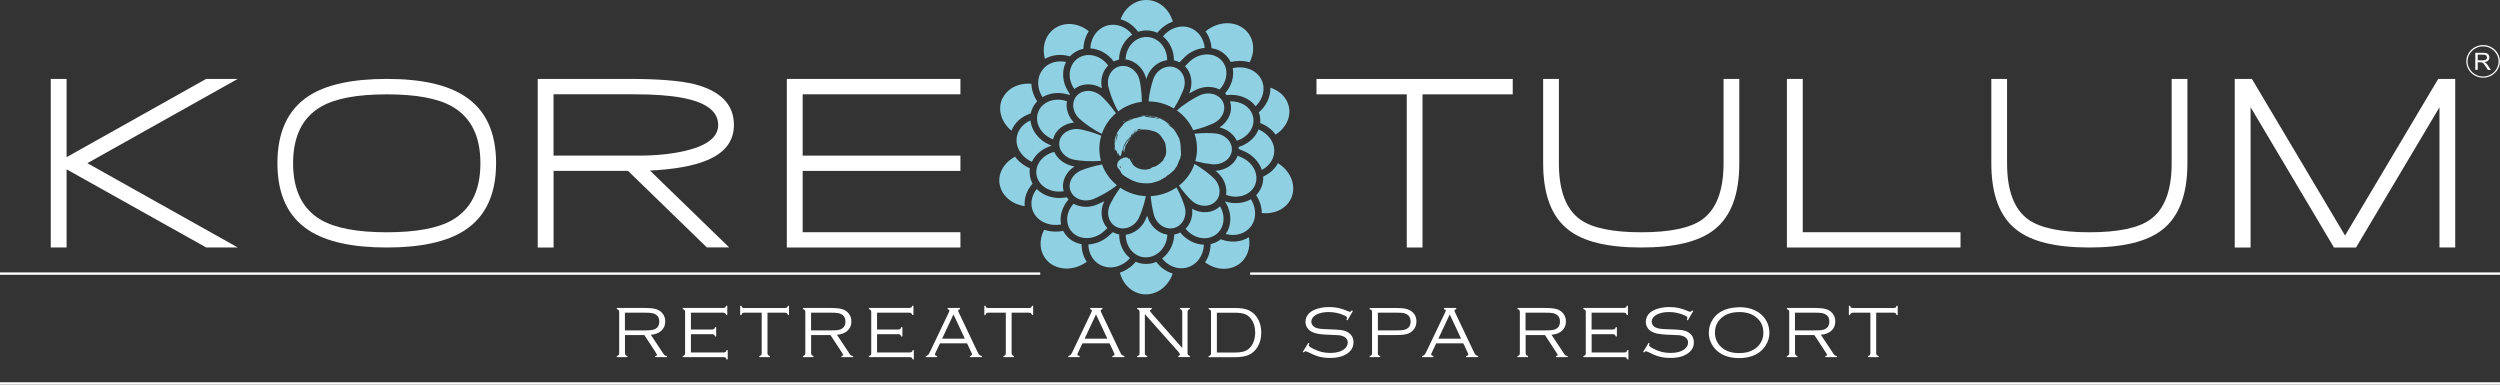 <svg width="195" height="30" viewBox="0 0 195 30" fill="none" xmlns="http://www.w3.org/2000/svg">
<rect x="0" y="0" width="195" height="30" fill="#333333" stroke="none"/>
<g clip-path="url(#clip0_234_1175)">
<path d="M5.194 13.208V19.3H3.958V6.155H5.194V12.259L16.078 6.155H18.542L6.814 12.728L18.542 19.3H16.078L5.194 13.208Z" fill="white"/>
<path d="M30.171 19.305C27.484 19.305 25.455 18.857 24.081 17.962C22.453 16.9 21.639 15.157 21.639 12.728C21.639 10.298 22.453 8.546 24.081 7.484C25.446 6.598 27.479 6.155 30.171 6.155C32.863 6.155 34.879 6.606 36.253 7.505C37.881 8.567 38.695 10.307 38.695 12.728C38.695 15.149 37.881 16.9 36.253 17.962C34.879 18.857 32.85 19.305 30.171 19.305ZM30.171 7.359C27.876 7.359 26.179 7.673 25.08 8.3C23.603 9.132 22.862 10.612 22.862 12.732C22.862 14.852 23.599 16.332 25.08 17.176C26.2 17.804 27.897 18.117 30.171 18.117C32.446 18.117 34.151 17.804 35.254 17.176C36.731 16.336 37.472 14.856 37.472 12.732C37.472 10.608 36.731 9.14 35.254 8.3C34.155 7.673 32.463 7.359 30.171 7.359Z" fill="white"/>
<path d="M48.98 13.33H43.179V19.305H41.943V6.155H49.084C51.367 6.155 53.059 6.293 54.166 6.565C56.221 7.1 57.246 8.158 57.246 9.746C57.246 11.005 56.539 11.929 55.131 12.506C54.093 12.941 52.616 13.208 50.699 13.305L56.871 19.296H55.131L48.976 13.321L48.98 13.33ZM53.206 7.627C52.263 7.447 51.005 7.355 49.433 7.355H43.175V12.138H49.803C51.177 12.138 52.405 12.013 53.481 11.758C55.17 11.356 56.018 10.687 56.018 9.746C56.018 8.684 55.079 7.978 53.206 7.627Z" fill="white"/>
<path d="M61.372 6.155H74.913V7.355H62.608V12.138H74.913V13.33H62.608V18.113H74.913V19.305H61.372V6.155Z" fill="white"/>
<path d="M110.955 19.305H109.728V7.359H102.686V6.159H117.993V7.359H110.955V19.305Z" fill="white"/>
<path d="M128.016 19.305C125.393 19.305 123.498 18.845 122.335 17.925C121.025 16.913 120.366 15.182 120.366 12.732V6.159H121.594V12.732C121.594 14.873 122.15 16.336 123.265 17.126C124.191 17.787 125.776 18.117 128.016 18.117C130.256 18.117 131.841 17.787 132.767 17.126C133.878 16.324 134.438 14.86 134.438 12.732V6.159H135.665V12.732C135.665 15.178 135.011 16.909 133.697 17.925C132.53 18.845 130.635 19.305 128.016 19.305Z" fill="white"/>
<path d="M139.378 6.155H140.614V18.113H152.92V19.305H139.378V6.155Z" fill="white"/>
<path d="M162.972 19.305C160.345 19.305 158.454 18.845 157.291 17.925C155.978 16.913 155.323 15.182 155.323 12.732V6.159H156.551V12.732C156.551 14.873 157.106 16.336 158.217 17.126C159.148 17.787 160.728 18.117 162.968 18.117C165.208 18.117 166.793 17.787 167.719 17.126C168.834 16.324 169.39 14.86 169.39 12.732V6.159H170.618V12.732C170.618 15.178 169.963 16.909 168.649 17.925C167.482 18.845 165.587 19.305 162.972 19.305Z" fill="white"/>
<path d="M190.284 8.358L183.771 19.305H182.049L175.545 8.358V19.305H174.309V6.155H175.648L182.914 18.372L190.18 6.155H191.507V19.3H190.279V8.354L190.284 8.358Z" fill="white"/>
<path d="M195 21.249H97.509V21.433H195V21.249Z" fill="white"/>
<path d="M81.137 21.249H0V21.433H81.137V21.249Z" fill="white"/>
<path d="M195 29.816H0V30H195V29.816Z" fill="white"/>
<path fill-rule="evenodd" clip-rule="evenodd" d="M89.437 0C90.402 0.009 91.207 0.719 91.479 1.689C91.009 1.852 90.587 2.162 90.273 2.559C90.023 2.446 89.747 2.379 89.442 2.375C89.205 2.375 88.981 2.409 88.774 2.48C88.434 2.011 87.956 1.656 87.404 1.505C87.731 0.615 88.52 -0.012 89.437 0ZM97.186 2.383C97.832 3.023 97.913 4.014 97.47 4.859C97 4.721 96.484 4.717 95.993 4.834C95.902 4.65 95.777 4.47 95.618 4.311C95.299 3.993 94.907 3.818 94.498 3.755C94.468 3.282 94.308 2.827 94.033 2.45C95.006 1.631 96.385 1.589 97.186 2.383ZM100.524 8.287C100.726 9.136 100.291 9.997 99.499 10.499C99.201 10.089 98.775 9.78 98.293 9.596C98.314 9.387 98.301 9.178 98.254 8.977C98.237 8.902 98.215 8.831 98.189 8.764C98.749 8.279 99.111 7.589 99.085 6.845V6.836C99.8 7.066 100.36 7.589 100.524 8.291M100.679 15.533C100.278 16.319 99.374 16.721 98.422 16.62C98.418 16.131 98.254 15.642 97.978 15.224C98.116 15.086 98.232 14.923 98.327 14.739C98.486 14.421 98.551 14.095 98.529 13.773C99.02 13.551 99.434 13.196 99.679 12.728C100.717 13.367 101.165 14.567 100.679 15.529M96.574 20.643C95.807 21.149 94.778 21.044 93.998 20.459C94.274 20.049 94.421 19.547 94.429 19.041C94.662 18.987 94.881 18.895 95.084 18.765C95.131 18.732 95.178 18.698 95.222 18.665C95.941 18.937 96.759 18.916 97.414 18.502C97.569 19.342 97.276 20.187 96.578 20.647M89.2 22.955C88.296 22.867 87.581 22.173 87.353 21.262C87.831 21.107 88.261 20.806 88.589 20.417C88.787 20.505 88.998 20.559 89.213 20.58C89.566 20.613 89.898 20.555 90.191 20.43C90.51 20.852 90.953 21.182 91.47 21.337C91.13 22.353 90.208 23.047 89.196 22.951M81.654 20.3C81.073 19.66 81.021 18.719 81.443 17.921C81.908 18.08 82.43 18.109 82.925 18.009C83.002 18.155 83.097 18.293 83.213 18.422C83.532 18.774 83.937 18.974 84.363 19.046C84.363 19.535 84.497 20.02 84.768 20.417C83.756 21.161 82.399 21.119 81.65 20.3M77.963 14.342C77.838 13.48 78.342 12.657 79.173 12.218C79.458 12.611 79.862 12.924 80.332 13.125C80.302 13.305 80.302 13.497 80.332 13.694C80.366 13.924 80.44 14.137 80.543 14.325C80.108 14.81 79.862 15.437 79.927 16.077C78.919 15.935 78.105 15.253 77.967 14.338M78.196 7.677C78.579 6.874 79.488 6.448 80.448 6.535C80.465 7.012 80.625 7.489 80.9 7.903C80.758 8.049 80.638 8.22 80.543 8.417C80.474 8.559 80.427 8.701 80.397 8.848C79.72 9.065 79.152 9.529 78.893 10.194C78.101 9.542 77.786 8.526 78.187 7.673M84.928 2.429C84.665 2.831 84.518 3.316 84.505 3.809C84.29 3.851 84.083 3.93 83.881 4.052C83.717 4.148 83.571 4.265 83.45 4.395C82.8 4.206 82.094 4.248 81.508 4.591C81.236 3.629 81.559 2.626 82.378 2.145C83.162 1.681 84.174 1.827 84.923 2.434" fill="#8FD1E3"/>
<path fill-rule="evenodd" clip-rule="evenodd" d="M92.81 2.166C93.477 2.4 93.904 3.023 93.968 3.738C93.4 3.784 92.835 4.035 92.413 4.441C92.284 4.566 92.146 4.704 92.004 4.859C91.935 4.825 91.862 4.792 91.784 4.767C91.711 4.742 91.638 4.721 91.565 4.708C91.573 3.985 91.255 3.278 90.712 2.835C91.237 2.195 92.064 1.903 92.81 2.166ZM98.4 6.234C98.732 6.916 98.521 7.727 97.939 8.291C97.448 7.622 96.544 7.305 95.678 7.418C95.639 7.367 95.596 7.326 95.553 7.28C96.044 6.736 96.281 5.996 96.156 5.314C97.087 5.101 98.03 5.457 98.4 6.23M99.382 11.937C99.318 12.506 98.947 12.979 98.426 13.255C98.224 12.657 97.75 12.134 97.143 11.845C96.983 11.77 96.807 11.691 96.621 11.615C96.621 11.565 96.621 11.515 96.613 11.465C97.311 11.252 97.913 10.758 98.168 10.094C98.96 10.428 99.473 11.16 99.382 11.937ZM97.392 17.858C96.927 18.301 96.251 18.427 95.605 18.251C96.126 17.511 96.061 16.478 95.54 15.705C96.216 15.935 96.979 15.884 97.569 15.542C98.056 16.315 98.008 17.273 97.397 17.858M92.573 20.873C91.858 21.057 91.117 20.756 90.643 20.162C91.164 19.769 91.513 19.146 91.578 18.477C91.586 18.414 91.591 18.355 91.595 18.289C91.647 18.28 91.694 18.272 91.746 18.255C91.858 18.226 91.965 18.184 92.06 18.134C92.504 18.69 93.184 19.066 93.904 19.083C93.874 19.928 93.361 20.663 92.573 20.868M85.91 20.709C85.272 20.421 84.902 19.777 84.893 19.066C85.445 19.033 85.996 18.815 86.422 18.448C86.543 18.343 86.668 18.23 86.797 18.109C86.84 18.134 86.883 18.155 86.93 18.172C87.051 18.226 87.172 18.259 87.296 18.284C87.288 18.987 87.581 19.689 88.141 20.133C87.564 20.789 86.663 21.044 85.914 20.709M80.573 16.482C80.328 15.901 80.461 15.253 80.866 14.743C81.387 15.278 82.21 15.529 82.998 15.42C83.067 15.412 83.136 15.399 83.209 15.387C83.252 15.445 83.295 15.504 83.347 15.558C82.865 16.102 82.632 16.829 82.765 17.507C81.826 17.674 80.905 17.268 80.573 16.478M79.32 10.629C79.432 10.073 79.837 9.634 80.375 9.395C80.453 10.19 81.03 10.917 81.809 11.268C81.882 11.302 81.956 11.335 82.033 11.365C81.353 11.557 80.767 12.017 80.487 12.623C79.656 12.243 79.156 11.44 79.32 10.629ZM81.448 5.289C81.882 4.85 82.52 4.704 83.149 4.834C82.796 5.528 82.865 6.41 83.299 7.104C83.347 7.179 83.394 7.254 83.45 7.334C83.437 7.359 83.42 7.38 83.407 7.405C82.71 7.162 81.921 7.213 81.314 7.576C80.832 6.824 80.862 5.883 81.452 5.293M88.317 2.697C87.684 3.115 87.292 3.868 87.284 4.65L87.258 4.658C87.12 4.687 86.986 4.737 86.87 4.796C86.439 4.206 85.755 3.813 85.048 3.776C85.083 2.893 85.647 2.137 86.474 1.965C87.172 1.819 87.874 2.128 88.317 2.705" fill="#8FD1E3"/>
<path fill-rule="evenodd" clip-rule="evenodd" d="M89.437 2.885C90.329 2.894 91.044 3.701 91.039 4.692C90.333 4.779 89.717 5.306 89.472 5.988C89.45 6.046 89.433 6.105 89.411 6.168C89.411 6.155 89.407 6.147 89.403 6.134C89.222 5.369 88.58 4.729 87.796 4.637C87.822 3.659 88.55 2.873 89.437 2.885ZM95.239 4.671C95.846 5.269 95.786 6.285 95.127 6.979C94.588 6.711 93.908 6.715 93.335 6.983C93.154 7.067 92.956 7.171 92.754 7.292C92.775 7.234 92.797 7.175 92.818 7.121C93.059 6.444 92.922 5.662 92.431 5.168C92.564 5.022 92.685 4.901 92.784 4.809C93.516 4.115 94.614 4.052 95.239 4.671ZM97.737 9.09C97.926 9.885 97.367 10.696 96.471 10.976C96.229 10.462 95.713 10.077 95.127 9.939C95.807 9.496 96.204 8.676 95.941 7.907C96.798 7.869 97.56 8.346 97.737 9.09ZM97.853 14.513C97.483 15.249 96.514 15.538 95.635 15.199C95.73 14.609 95.501 13.97 95.041 13.527C94.972 13.46 94.898 13.393 94.821 13.322C95.579 13.28 96.294 12.841 96.535 12.143C96.682 12.201 96.807 12.26 96.91 12.31C97.827 12.749 98.249 13.736 97.853 14.513ZM94.778 18.339C94.072 18.807 93.064 18.577 92.478 17.841C92.874 17.444 93.055 16.859 92.986 16.29C93.675 16.671 94.563 16.662 95.161 16.09C95.639 16.892 95.484 17.875 94.778 18.339ZM89.252 20.07C88.416 19.991 87.8 19.221 87.809 18.31C88.464 18.226 89.049 17.775 89.334 17.16C89.385 17.051 89.433 16.934 89.48 16.813C89.489 16.842 89.497 16.872 89.506 16.901C89.713 17.616 90.324 18.197 91.057 18.306C91.052 18.352 91.048 18.393 91.044 18.431C90.945 19.418 90.144 20.149 89.252 20.066M83.605 18.08C83.063 17.486 83.136 16.545 83.739 15.889C84.26 16.182 84.941 16.211 85.526 15.973C85.716 15.897 85.922 15.801 86.134 15.692C86.125 15.713 86.116 15.73 86.108 15.751C85.789 16.432 85.879 17.26 86.375 17.796C86.258 17.908 86.159 18 86.069 18.076C85.302 18.732 84.2 18.736 83.605 18.084M80.844 13.623C80.728 12.824 81.335 12.067 82.231 11.85C82.486 12.418 83.063 12.845 83.722 12.962C83.752 12.97 83.782 12.975 83.816 12.979C83.157 13.397 82.761 14.162 82.968 14.915L82.908 14.923C81.895 15.065 80.969 14.48 80.844 13.623ZM81.017 8.639C81.37 7.894 82.335 7.581 83.222 7.899C83.114 8.48 83.33 9.111 83.773 9.559C83.011 9.634 82.317 10.106 82.141 10.871C82.098 10.855 82.059 10.838 82.025 10.821C81.094 10.407 80.646 9.429 81.021 8.639M86.439 5.106C85.987 5.553 85.806 6.239 85.948 6.883C85.285 6.485 84.415 6.452 83.799 6.945C83.778 6.912 83.756 6.883 83.739 6.853C83.205 6.005 83.394 4.951 84.157 4.499C84.889 4.064 85.884 4.34 86.435 5.11" fill="#8FD1E3"/>
<path fill-rule="evenodd" clip-rule="evenodd" d="M91.612 5.252C92.263 5.473 92.577 6.234 92.319 6.954C92.198 7.284 91.918 7.907 91.561 8.459C91.009 8.128 90.363 7.932 89.665 7.911C89.639 7.911 89.614 7.911 89.588 7.911C89.644 7.229 89.838 6.51 89.963 6.159C90.221 5.44 90.957 5.034 91.608 5.252M95.381 7.932C95.079 7.33 94.265 7.112 93.559 7.447C93.163 7.631 92.366 8.095 91.802 8.618C92.357 9.011 92.797 9.542 93.068 10.156C93.705 10.01 94.33 9.767 94.644 9.621C95.351 9.287 95.682 8.534 95.381 7.932ZM96.083 11.745C96.014 12.41 95.325 12.887 94.541 12.811C94.257 12.782 93.753 12.703 93.236 12.565C93.314 12.289 93.357 12.004 93.365 11.707C93.378 11.26 93.309 10.829 93.171 10.432C93.8 10.357 94.446 10.374 94.791 10.407C95.575 10.482 96.152 11.085 96.083 11.749M94.799 15.726C95.282 15.253 95.226 14.434 94.666 13.894C94.39 13.627 93.792 13.137 93.171 12.79C92.939 13.464 92.512 14.045 91.961 14.48C92.293 14.96 92.685 15.391 92.909 15.609C93.464 16.148 94.313 16.198 94.795 15.726M91.591 17.779C90.927 17.958 90.221 17.507 90.01 16.771C89.924 16.466 89.803 15.889 89.756 15.299C90.501 15.261 91.194 15.015 91.767 14.618C92.082 15.174 92.31 15.793 92.405 16.123C92.616 16.859 92.25 17.599 91.586 17.779M87.129 17.724C86.5 17.453 86.254 16.662 86.577 15.968C86.715 15.671 87.012 15.132 87.383 14.643C87.951 15.027 88.632 15.266 89.373 15.299C89.252 15.956 89.002 16.625 88.851 16.959C88.528 17.653 87.762 17.996 87.133 17.724M83.523 14.935C83.79 15.55 84.592 15.809 85.315 15.512C85.716 15.349 86.53 14.935 87.116 14.446C86.594 14.024 86.189 13.464 85.961 12.828C85.315 12.941 84.669 13.15 84.346 13.284C83.623 13.581 83.252 14.317 83.519 14.931M82.636 11.026C82.761 10.37 83.489 9.951 84.26 10.089C84.609 10.152 85.285 10.323 85.897 10.583C85.811 10.88 85.759 11.189 85.75 11.511C85.742 11.866 85.785 12.213 85.871 12.54C85.113 12.623 84.225 12.54 83.808 12.464C83.037 12.326 82.511 11.682 82.636 11.026ZM84.019 7.434C83.545 7.919 83.627 8.739 84.2 9.262C84.514 9.554 85.242 10.11 85.944 10.436C86.159 9.809 86.543 9.257 87.042 8.831C86.668 8.275 86.177 7.748 85.91 7.505C85.337 6.983 84.493 6.949 84.019 7.434ZM88.882 6.247C88.963 6.59 89.067 7.28 89.062 7.94C88.377 8.028 87.744 8.291 87.223 8.689C86.831 8.041 86.551 7.192 86.457 6.782C86.284 6.038 86.685 5.314 87.357 5.168C88.029 5.022 88.713 5.507 88.886 6.247" fill="#8FD1E3"/>
<path fill-rule="evenodd" clip-rule="evenodd" d="M87.038 11.536C86.991 11.515 87.055 11.636 87.06 11.686H87.051C87.042 11.678 87.042 11.649 87.034 11.661C87.016 11.682 87.029 11.707 87.021 11.728H87.012C87.004 11.716 87.012 11.682 86.999 11.682C86.96 11.682 86.982 11.816 86.973 11.791C86.909 11.569 86.974 11.444 86.956 11.319C86.948 11.26 86.935 11.21 86.943 11.151C86.956 11.088 86.991 11.013 86.943 10.95C86.909 10.9 86.926 11.055 86.913 11.105H86.904C86.904 11.059 86.922 10.959 86.939 10.917C86.96 10.854 87.008 10.804 86.999 10.771C86.995 10.754 86.974 10.808 86.969 10.812H86.96C86.96 10.796 86.969 10.783 86.978 10.767C87.068 10.532 87.146 10.281 87.309 10.081C87.421 9.943 87.533 9.805 87.645 9.671C87.74 9.558 87.861 9.475 88.003 9.42C88.037 9.403 88.08 9.399 88.115 9.383C88.205 9.345 88.296 9.303 88.391 9.265C88.447 9.245 88.498 9.199 88.567 9.22C88.571 9.22 88.584 9.215 88.593 9.211C88.86 9.123 88.976 9.123 89.239 9.094C89.252 9.094 89.093 9.094 89.041 9.094C89.037 9.094 89.037 9.082 89.041 9.082C89.127 9.073 89.213 9.065 89.299 9.082V9.09C89.291 9.094 89.26 9.098 89.273 9.102C89.368 9.119 89.463 9.123 89.553 9.136C89.67 9.153 89.786 9.169 89.902 9.186C89.993 9.199 90.079 9.215 90.169 9.228C90.243 9.236 90.32 9.228 90.385 9.278C90.389 9.278 90.398 9.286 90.402 9.282C90.415 9.232 90.368 9.24 90.342 9.215C90.311 9.186 90.26 9.215 90.221 9.215C90.169 9.203 90.109 9.194 90.066 9.165C90.019 9.132 89.967 9.115 89.911 9.111C89.773 9.098 89.631 9.086 89.493 9.077C89.368 9.073 89.243 9.077 89.118 9.077C89.093 9.077 89.067 9.077 89.045 9.065V9.052C89.088 9.04 89.123 9.002 89.174 9.027C89.222 9.048 89.278 9.015 89.329 9.036C89.338 9.036 89.368 9.01 89.377 9.015C89.459 9.023 89.545 9.015 89.622 9.04C89.695 9.061 89.769 9.048 89.838 9.082C89.838 9.082 89.846 9.082 89.851 9.082C89.911 9.086 89.971 9.09 90.031 9.102C90.144 9.123 90.423 9.199 90.518 9.249C90.652 9.32 90.785 9.395 90.915 9.475C91.013 9.537 91.104 9.604 91.199 9.675C91.268 9.734 91.276 9.763 91.181 9.705C91.078 9.638 90.932 9.504 90.919 9.5C90.91 9.5 90.932 9.516 90.94 9.525C90.975 9.554 91.013 9.583 91.044 9.617C91.126 9.696 91.203 9.78 91.285 9.859C91.306 9.88 91.341 9.893 91.362 9.914C91.388 9.934 91.406 9.96 91.431 9.98C91.462 10.006 91.496 10.022 91.526 10.052C91.552 10.077 91.573 10.11 91.595 10.144C91.694 10.286 91.789 10.428 91.862 10.583C91.892 10.645 91.935 10.7 91.957 10.762C91.996 10.871 92.03 10.98 92.052 11.093C92.073 11.181 92.077 11.273 92.086 11.364C92.09 11.423 92.09 11.482 92.095 11.544C92.095 11.586 92.103 11.632 92.103 11.674C92.103 11.711 92.103 11.749 92.108 11.787C92.121 11.929 92.142 12.071 92.082 12.209C92.064 12.247 92.09 12.368 91.991 12.485C91.978 12.498 91.909 12.694 91.892 12.736C91.841 12.853 91.802 12.978 91.711 13.079C91.634 13.162 91.582 13.325 91.431 13.392C91.427 13.392 91.302 13.534 91.194 13.601C91.164 13.622 90.962 13.743 90.957 13.773C90.945 13.835 90.876 13.827 90.833 13.856C90.691 13.94 90.553 14.036 90.398 14.099C90.294 14.137 90.195 14.178 90.088 14.204C89.988 14.229 89.889 14.258 89.79 14.279C89.726 14.291 89.506 14.304 89.428 14.3C89.338 14.3 89.028 14.287 88.95 14.266C88.851 14.241 88.744 14.241 88.645 14.191C88.589 14.162 88.524 14.153 88.464 14.132C88.412 14.116 88.365 14.095 88.313 14.074C88.188 14.011 88.076 13.953 87.956 13.882C87.865 13.827 87.701 13.731 87.624 13.664C87.598 13.639 87.572 13.614 87.533 13.597C87.525 13.597 87.52 13.585 87.516 13.581C87.469 13.497 87.426 13.409 87.378 13.325C87.305 13.196 87.266 13.192 87.228 13.137C87.197 13.091 87.167 13.041 87.15 12.991C87.116 12.87 87.146 12.757 87.197 12.648C87.236 12.569 87.288 12.498 87.365 12.452C87.395 12.435 87.426 12.41 87.46 12.38C87.469 12.372 87.512 12.364 87.52 12.372C87.551 12.385 87.559 12.372 87.559 12.347C87.559 12.322 87.611 12.305 87.654 12.276C87.654 12.276 87.654 12.276 87.658 12.284C87.693 12.318 87.706 12.318 87.736 12.284C87.757 12.263 87.813 12.276 87.844 12.268C87.852 12.268 87.844 12.259 87.844 12.263C87.874 12.289 87.9 12.326 87.951 12.297C87.951 12.297 87.973 12.305 87.973 12.314C87.981 12.355 88.02 12.368 88.055 12.385C88.076 12.397 88.076 12.389 88.111 12.376C88.136 12.368 88.123 12.418 88.132 12.435C88.141 12.46 88.158 12.485 88.171 12.51C88.175 12.527 88.175 12.548 88.188 12.56C88.227 12.615 88.278 12.665 88.3 12.727C88.339 12.828 88.412 12.891 88.485 12.957C88.528 12.999 88.589 13.02 88.636 13.058C88.83 13.196 89.278 13.284 89.515 13.204C89.579 13.183 89.631 13.213 89.726 13.15C89.79 13.112 89.851 13.07 89.915 13.033C89.997 12.983 89.98 13.104 90.355 12.836C90.432 12.782 90.514 12.736 90.566 12.652C90.574 12.64 90.587 12.623 90.604 12.615C90.725 12.56 90.772 12.406 90.824 12.301C90.841 12.268 90.893 12.209 90.901 12.188C91.001 11.891 90.957 11.682 90.923 11.369C90.915 11.289 90.906 11.206 90.876 11.134C90.833 11.034 90.772 10.942 90.712 10.846C90.669 10.779 90.617 10.721 90.574 10.654C90.497 10.528 90.385 10.432 90.264 10.348H90.26C90.187 10.315 90.113 10.273 90.036 10.248C89.915 10.206 89.79 10.173 89.665 10.144C89.51 10.11 89.351 10.11 89.196 10.102C89.024 10.093 88.864 10.135 88.709 10.202C88.602 10.248 88.502 10.311 88.403 10.378C88.317 10.432 88.231 10.503 88.205 10.612C88.201 10.637 88.274 10.557 88.266 10.578C88.175 10.729 88.063 10.867 87.968 11.013L87.977 11.022C88.042 10.963 88.089 10.888 88.158 10.833C88.166 10.825 88.158 10.85 88.149 10.858C88.102 10.921 88.059 10.984 87.994 11.034C87.986 11.043 87.968 11.063 87.973 11.068C87.999 11.101 87.869 11.231 87.852 11.26C87.844 11.277 87.835 11.293 87.826 11.306C87.8 11.348 87.779 11.385 87.779 11.435C87.779 11.469 87.714 11.686 87.701 11.732C87.693 11.774 87.714 11.879 87.68 11.858C87.611 11.816 87.637 11.72 87.65 11.649C87.663 11.561 87.654 11.465 87.71 11.385C87.731 11.352 87.744 11.314 87.762 11.281C87.805 11.201 87.856 11.122 87.904 11.043C87.938 10.984 88.003 10.942 88.033 10.875C88.055 10.821 88.115 10.796 88.124 10.729C88.128 10.679 88.201 10.608 88.205 10.595C88.205 10.587 88.205 10.583 88.197 10.587C88.175 10.595 88.136 10.666 88.119 10.687C88.08 10.742 88.042 10.796 88.003 10.85C88.003 10.85 88.003 10.854 88.003 10.858C87.994 10.871 87.981 10.884 87.968 10.888C87.938 10.892 87.921 10.913 87.908 10.934C87.736 11.201 87.624 11.339 87.598 11.674C87.598 11.691 87.585 11.661 87.585 11.665C87.576 11.703 87.576 11.745 87.568 11.783H87.564C87.559 11.749 87.564 11.72 87.555 11.686C87.555 11.682 87.542 11.682 87.542 11.686C87.538 11.732 87.495 11.77 87.507 11.82C87.516 11.85 87.507 11.896 87.486 11.921H87.477C87.477 11.983 87.495 12.042 87.477 12.109C87.469 12.142 87.469 12.046 87.456 12.021C87.456 12.017 87.443 12.021 87.439 12.021C87.43 12.071 87.439 12.125 87.421 12.176C87.421 12.184 87.404 12.159 87.4 12.167C87.387 12.18 87.413 12.23 87.4 12.217C87.365 12.18 87.4 12.092 87.34 12.088C87.314 12.088 87.353 12.171 87.322 12.167C87.284 12.167 87.271 12.117 87.271 12.079C87.271 12.038 87.258 11.996 87.249 11.954C87.249 11.933 87.228 11.912 87.223 11.929C87.223 11.946 87.249 11.979 87.223 11.983C87.176 11.992 87.193 11.883 87.154 11.9C87.124 11.912 87.193 11.966 87.172 11.983C87.124 12.017 87.172 12.063 87.129 12.079C87.116 12.079 87.129 12.054 87.129 12.046C87.129 11.983 87.133 11.925 87.129 11.862C87.129 11.845 87.111 11.833 87.111 11.816C87.111 11.787 87.103 11.749 87.073 11.758C87.051 11.766 87.073 11.837 87.064 11.82C87.025 11.749 87.103 11.624 87.016 11.59M88.447 10.311C88.447 10.311 88.451 10.328 88.455 10.323C88.511 10.277 88.636 10.169 88.567 10.181C88.477 10.198 88.515 10.252 88.442 10.311M87.719 9.429C87.671 9.445 87.585 9.491 87.62 9.525C87.65 9.558 87.693 9.47 87.727 9.437C87.727 9.437 87.723 9.424 87.719 9.429ZM88.399 12.514C88.369 12.481 88.335 12.452 88.304 12.422C88.291 12.41 88.296 12.385 88.283 12.38C88.261 12.372 88.257 12.397 88.278 12.418C88.296 12.435 88.369 12.51 88.395 12.518C88.395 12.518 88.403 12.518 88.399 12.514ZM88.752 10.152C88.752 10.152 88.744 10.165 88.739 10.169C88.653 10.231 88.567 10.298 88.481 10.353C88.386 10.415 88.326 10.499 88.283 10.599C88.283 10.599 88.287 10.608 88.291 10.604C88.356 10.541 88.421 10.436 88.468 10.394C88.498 10.365 88.653 10.248 88.692 10.231C88.769 10.198 88.856 10.169 88.933 10.139C88.976 10.123 89.019 10.118 89.058 10.102C89.062 10.102 89.058 10.085 89.054 10.085C89.002 10.093 88.95 10.114 88.899 10.123C88.894 10.123 88.89 10.114 88.894 10.11C88.929 10.085 89.045 10.043 89.002 10.043C88.869 10.043 88.722 10.089 88.627 10.19C88.597 10.219 88.705 10.135 88.752 10.156M87.016 11.101C87.025 11.059 87.034 11.017 87.047 10.976C87.073 10.892 87.107 10.812 87.133 10.733C87.146 10.695 87.146 10.658 87.154 10.616C87.167 10.562 87.21 10.478 87.228 10.415C87.228 10.415 87.223 10.411 87.219 10.415L87.12 10.57C87.09 10.624 87.068 10.746 87.055 10.808C87.042 10.867 87.004 11.055 87.008 11.105C87.008 11.105 87.012 11.105 87.016 11.105M89.653 9.052C89.622 9.052 89.398 9.031 89.377 9.036C89.342 9.04 89.329 9.073 89.377 9.077C89.454 9.077 89.536 9.077 89.614 9.077C89.67 9.077 89.653 9.056 89.653 9.048M88.067 9.37C88.154 9.328 88.24 9.291 88.322 9.245C88.322 9.245 88.322 9.232 88.322 9.236C88.24 9.265 88.158 9.303 88.076 9.337C88.067 9.337 88.063 9.349 88.059 9.357C88.059 9.362 88.067 9.366 88.067 9.366M89.114 9.094C89.024 9.094 88.933 9.107 88.847 9.132V9.14C88.938 9.128 89.024 9.107 89.11 9.094M87.068 10.624C87.09 10.57 87.137 10.52 87.133 10.457C87.133 10.432 87.055 10.578 87.068 10.624ZM87.327 12.974C87.361 13.016 87.395 13.133 87.434 13.095C87.473 13.058 87.391 12.991 87.344 12.957C87.34 12.957 87.335 12.966 87.327 12.974ZM88.235 9.341C88.192 9.366 88.149 9.391 88.106 9.416C88.106 9.416 88.106 9.424 88.111 9.424C88.154 9.403 88.197 9.378 88.24 9.349C88.24 9.349 88.235 9.345 88.231 9.341M87.555 9.771L87.564 9.78C87.589 9.755 87.611 9.721 87.632 9.692C87.632 9.692 87.624 9.688 87.624 9.684C87.602 9.713 87.576 9.738 87.559 9.771" fill="#8FD1E3"/>
<path d="M48.748 26.133V27.525C48.748 27.601 48.761 27.655 48.787 27.688C48.812 27.722 48.86 27.747 48.933 27.768V27.856H48.11V27.768C48.184 27.751 48.231 27.726 48.257 27.693C48.283 27.659 48.296 27.605 48.296 27.525V24.356C48.296 24.276 48.283 24.222 48.257 24.189C48.231 24.155 48.184 24.13 48.11 24.113V24.021H50.277C50.574 24.021 50.807 24.038 50.983 24.067C51.156 24.097 51.306 24.151 51.431 24.23C51.56 24.31 51.668 24.419 51.75 24.552C51.845 24.707 51.888 24.883 51.888 25.079C51.888 25.372 51.789 25.61 51.586 25.794C51.388 25.978 51.112 26.083 50.764 26.112L51.767 27.626C51.827 27.718 51.913 27.768 52.026 27.768V27.856H51.112V27.768C51.207 27.751 51.255 27.726 51.255 27.688C51.255 27.672 51.22 27.609 51.156 27.509L50.26 26.137H48.752L48.748 26.133ZM48.748 25.769H50.346C50.565 25.769 50.729 25.761 50.837 25.744C50.949 25.727 51.044 25.694 51.13 25.648C51.328 25.535 51.427 25.347 51.427 25.084C51.427 24.82 51.324 24.628 51.121 24.515C51.031 24.465 50.931 24.431 50.819 24.415C50.708 24.398 50.535 24.389 50.303 24.389H48.743V25.769H48.748Z" fill="white"/>
<path d="M53.891 26.07V27.492H56.419C56.501 27.492 56.557 27.479 56.591 27.454C56.626 27.429 56.651 27.383 56.669 27.312H56.763V28.035H56.669C56.647 27.964 56.621 27.918 56.591 27.893C56.557 27.868 56.501 27.855 56.419 27.855H53.253V27.768C53.331 27.751 53.378 27.726 53.404 27.692C53.43 27.659 53.438 27.605 53.438 27.525V24.356C53.438 24.276 53.425 24.222 53.4 24.189C53.374 24.155 53.326 24.13 53.253 24.113V24.021H56.384C56.466 24.021 56.522 24.009 56.557 23.988C56.591 23.963 56.617 23.917 56.634 23.846H56.729V24.569H56.634C56.617 24.498 56.591 24.452 56.557 24.427C56.522 24.402 56.466 24.389 56.384 24.389H53.891V25.702H55.523C55.605 25.702 55.661 25.69 55.695 25.665C55.73 25.639 55.755 25.593 55.773 25.522H55.863V26.246H55.773C55.755 26.175 55.73 26.129 55.695 26.104C55.661 26.078 55.605 26.066 55.523 26.066H53.891V26.07Z" fill="white"/>
<path d="M59.864 24.39V27.525C59.864 27.601 59.877 27.655 59.903 27.688C59.929 27.722 59.976 27.747 60.05 27.768V27.856H59.227V27.768C59.3 27.751 59.348 27.726 59.373 27.693C59.399 27.659 59.412 27.605 59.412 27.525V24.39H58.077C57.995 24.39 57.939 24.402 57.905 24.427C57.87 24.452 57.844 24.498 57.827 24.573H57.732V23.85H57.827C57.844 23.921 57.87 23.971 57.905 23.992C57.939 24.017 57.995 24.026 58.077 24.026H61.204C61.286 24.026 61.342 24.013 61.376 23.992C61.411 23.967 61.437 23.921 61.454 23.85H61.544V24.573H61.454C61.437 24.502 61.411 24.452 61.376 24.427C61.342 24.402 61.286 24.39 61.204 24.39H59.869H59.864Z" fill="white"/>
<path d="M63.267 26.133V27.525C63.267 27.601 63.28 27.655 63.306 27.688C63.332 27.722 63.379 27.747 63.452 27.768V27.856H62.63V27.768C62.703 27.751 62.75 27.726 62.776 27.693C62.802 27.659 62.815 27.605 62.815 27.525V24.356C62.815 24.276 62.802 24.222 62.776 24.189C62.75 24.155 62.703 24.13 62.63 24.113V24.021H64.796C65.093 24.021 65.326 24.038 65.502 24.067C65.675 24.097 65.826 24.151 65.95 24.23C66.08 24.31 66.187 24.419 66.269 24.552C66.364 24.707 66.407 24.883 66.407 25.079C66.407 25.372 66.308 25.61 66.106 25.794C65.907 25.978 65.632 26.083 65.283 26.112L66.286 27.626C66.347 27.718 66.433 27.768 66.545 27.768V27.856H65.632V27.768C65.726 27.751 65.774 27.726 65.774 27.688C65.774 27.672 65.739 27.609 65.675 27.509L64.779 26.137H63.271L63.267 26.133ZM63.267 25.769H64.865C65.08 25.769 65.248 25.761 65.356 25.744C65.468 25.727 65.563 25.694 65.649 25.648C65.847 25.535 65.946 25.347 65.946 25.084C65.946 24.82 65.843 24.628 65.64 24.515C65.55 24.465 65.447 24.431 65.339 24.415C65.227 24.398 65.055 24.389 64.822 24.389H63.263V25.769H63.267Z" fill="white"/>
<path d="M68.41 26.07V27.492H70.938C71.02 27.492 71.076 27.479 71.11 27.454C71.145 27.429 71.171 27.383 71.188 27.312H71.278V28.035H71.188C71.171 27.964 71.14 27.918 71.106 27.893C71.072 27.868 71.016 27.855 70.934 27.855H67.768V27.768C67.846 27.751 67.893 27.726 67.919 27.692C67.945 27.659 67.957 27.605 67.957 27.525V24.356C67.957 24.276 67.945 24.222 67.919 24.189C67.893 24.155 67.846 24.13 67.772 24.113V24.021H70.903C70.985 24.021 71.041 24.009 71.076 23.988C71.106 23.963 71.136 23.917 71.153 23.846H71.248V24.569H71.153C71.136 24.498 71.11 24.452 71.076 24.427C71.041 24.402 70.985 24.389 70.903 24.389H68.41V25.702H70.042C70.124 25.702 70.18 25.69 70.214 25.665C70.249 25.639 70.275 25.593 70.292 25.522H70.387V26.246H70.292C70.275 26.175 70.249 26.129 70.214 26.104C70.18 26.078 70.124 26.066 70.042 26.066H68.41V26.07Z" fill="white"/>
<path d="M75.426 26.781H73.316L72.971 27.509C72.936 27.58 72.924 27.626 72.924 27.655C72.924 27.709 72.98 27.747 73.096 27.768V27.856H72.213V27.768C72.295 27.755 72.351 27.726 72.394 27.684C72.437 27.642 72.489 27.546 72.558 27.404L74.005 24.373C74.039 24.302 74.056 24.251 74.056 24.222C74.056 24.172 74.009 24.139 73.914 24.113V24.021H74.875V24.113C74.78 24.143 74.733 24.185 74.733 24.23C74.733 24.251 74.75 24.297 74.784 24.373L76.171 27.291C76.275 27.509 76.339 27.634 76.374 27.672C76.408 27.709 76.477 27.743 76.589 27.768V27.856H75.65V27.768C75.762 27.751 75.818 27.713 75.818 27.642C75.818 27.613 75.796 27.555 75.753 27.467L75.43 26.777L75.426 26.781ZM75.258 26.417L74.371 24.523L73.484 26.417H75.262H75.258Z" fill="white"/>
<path d="M78.906 24.39V27.525C78.906 27.601 78.919 27.655 78.945 27.688C78.971 27.722 79.018 27.747 79.091 27.768V27.856H78.269V27.768C78.342 27.751 78.389 27.726 78.415 27.693C78.441 27.659 78.454 27.605 78.454 27.525V24.39H77.119C77.037 24.39 76.981 24.402 76.946 24.427C76.912 24.452 76.886 24.498 76.869 24.573H76.778V23.85H76.869C76.886 23.921 76.912 23.971 76.946 23.992C76.981 24.017 77.037 24.026 77.119 24.026H80.246C80.328 24.026 80.383 24.013 80.418 23.992C80.452 23.967 80.478 23.921 80.496 23.85H80.586V24.573H80.496C80.478 24.502 80.452 24.452 80.418 24.427C80.383 24.402 80.328 24.39 80.246 24.39H78.91H78.906Z" fill="white"/>
<path d="M86.543 26.781H84.432L84.083 27.509C84.049 27.58 84.036 27.626 84.036 27.655C84.036 27.709 84.092 27.747 84.208 27.768V27.856H83.325V27.768C83.403 27.755 83.463 27.726 83.506 27.684C83.549 27.642 83.601 27.546 83.67 27.404L85.117 24.373C85.151 24.302 85.169 24.251 85.169 24.222C85.169 24.172 85.121 24.139 85.027 24.113V24.021H85.987V24.113C85.892 24.143 85.845 24.185 85.845 24.23C85.845 24.251 85.862 24.297 85.897 24.373L87.284 27.291C87.387 27.509 87.451 27.634 87.486 27.672C87.52 27.709 87.589 27.743 87.701 27.768V27.856H86.762V27.768C86.874 27.751 86.93 27.713 86.93 27.642C86.93 27.613 86.909 27.555 86.866 27.467L86.543 26.777V26.781ZM86.375 26.417L85.487 24.523L84.6 26.417H86.379H86.375Z" fill="white"/>
<path d="M89.299 24.511V27.525C89.299 27.6 89.312 27.655 89.338 27.688C89.364 27.722 89.411 27.747 89.484 27.768V27.855H88.701V27.768C88.778 27.751 88.826 27.726 88.851 27.692C88.877 27.659 88.886 27.605 88.886 27.525V24.356C88.886 24.276 88.873 24.222 88.847 24.189C88.821 24.155 88.774 24.13 88.701 24.113V24.021H89.838V24.113C89.747 24.142 89.7 24.184 89.7 24.239C89.7 24.276 89.743 24.347 89.838 24.448L92.215 27.149V24.352C92.215 24.272 92.202 24.218 92.176 24.184C92.151 24.151 92.103 24.126 92.03 24.109V24.017H92.814V24.109C92.741 24.126 92.693 24.151 92.667 24.184C92.642 24.218 92.629 24.272 92.629 24.352V27.521C92.629 27.6 92.642 27.655 92.667 27.688C92.693 27.722 92.741 27.747 92.814 27.763V27.851H91.905V27.763C91.996 27.742 92.039 27.701 92.039 27.646C92.039 27.605 92 27.538 91.918 27.446L89.304 24.506L89.299 24.511Z" fill="white"/>
<path d="M94.459 27.567V24.318C94.459 24.264 94.446 24.218 94.42 24.189C94.395 24.159 94.343 24.134 94.274 24.117V24.025H96.354C96.828 24.025 97.19 24.088 97.44 24.218C97.754 24.377 97.995 24.623 98.163 24.954C98.305 25.242 98.379 25.572 98.379 25.94C98.379 26.375 98.28 26.752 98.086 27.069C97.909 27.349 97.689 27.55 97.418 27.676C97.147 27.797 96.794 27.86 96.35 27.86H94.27V27.772C94.339 27.755 94.386 27.73 94.416 27.701C94.442 27.671 94.455 27.63 94.455 27.571L94.459 27.567ZM94.911 27.496H96.337C96.755 27.496 97.065 27.433 97.267 27.308C97.509 27.157 97.681 26.927 97.793 26.622C97.866 26.417 97.905 26.191 97.905 25.945C97.905 25.497 97.789 25.129 97.556 24.837C97.427 24.674 97.267 24.561 97.087 24.494C96.901 24.427 96.651 24.393 96.341 24.393H94.916V27.496H94.911Z" fill="white"/>
<path d="M105.52 24.264L105.106 24.987L105.024 24.945C105.055 24.862 105.072 24.807 105.072 24.786C105.072 24.732 104.999 24.669 104.857 24.602C104.469 24.427 104.06 24.339 103.625 24.339C103.267 24.339 102.957 24.402 102.694 24.531C102.565 24.594 102.466 24.678 102.393 24.778C102.32 24.878 102.281 24.987 102.281 25.096C102.281 25.188 102.311 25.276 102.367 25.359C102.423 25.443 102.501 25.506 102.595 25.547C102.699 25.593 102.824 25.627 102.966 25.644C103.108 25.66 103.336 25.677 103.659 25.685C104.103 25.698 104.421 25.719 104.611 25.744C104.801 25.773 104.96 25.819 105.08 25.886C105.408 26.062 105.571 26.334 105.571 26.697C105.571 27.061 105.421 27.329 105.128 27.546C104.796 27.793 104.344 27.918 103.767 27.918C103.431 27.918 103.142 27.885 102.892 27.818C102.643 27.751 102.345 27.63 102.001 27.454C101.906 27.412 101.85 27.391 101.829 27.391C101.798 27.391 101.755 27.425 101.695 27.492L101.618 27.446L102.053 26.739L102.134 26.785C102.1 26.86 102.078 26.91 102.078 26.936C102.078 26.994 102.199 27.086 102.449 27.212C102.668 27.324 102.884 27.404 103.091 27.454C103.293 27.504 103.521 27.529 103.758 27.529C104.245 27.529 104.615 27.425 104.869 27.216C105.037 27.078 105.124 26.915 105.124 26.722C105.124 26.471 104.981 26.3 104.693 26.204C104.602 26.17 104.503 26.154 104.404 26.145C104.305 26.137 104.021 26.124 103.56 26.108C103.228 26.095 102.966 26.07 102.78 26.032C102.591 25.999 102.423 25.94 102.277 25.857C102.139 25.782 102.031 25.677 101.949 25.543C101.867 25.409 101.829 25.263 101.829 25.104C101.829 24.832 101.932 24.598 102.143 24.406C102.298 24.264 102.513 24.151 102.785 24.072C103.056 23.992 103.353 23.95 103.676 23.95C103.939 23.95 104.189 23.975 104.413 24.026C104.641 24.076 104.895 24.163 105.18 24.289C105.244 24.314 105.283 24.326 105.3 24.326C105.335 24.326 105.382 24.289 105.442 24.214L105.524 24.255L105.52 24.264Z" fill="white"/>
<path d="M107.475 26.133V27.563C107.475 27.621 107.488 27.663 107.514 27.697C107.54 27.726 107.587 27.751 107.656 27.768V27.855H106.833V27.768C106.902 27.751 106.95 27.726 106.976 27.697C107.001 27.667 107.019 27.621 107.019 27.563V24.318C107.019 24.264 107.006 24.218 106.976 24.189C106.95 24.159 106.902 24.134 106.833 24.117V24.025H108.91C109.198 24.025 109.426 24.042 109.59 24.071C109.754 24.101 109.896 24.155 110.025 24.234C110.159 24.314 110.266 24.423 110.348 24.556C110.439 24.711 110.482 24.883 110.482 25.075C110.482 25.338 110.4 25.56 110.232 25.748C110.107 25.89 109.943 25.995 109.749 26.049C109.551 26.108 109.276 26.133 108.914 26.133H107.475ZM107.475 25.769H108.957C109.177 25.769 109.34 25.761 109.444 25.744C109.551 25.727 109.646 25.694 109.732 25.648C109.93 25.535 110.029 25.347 110.029 25.083C110.029 24.82 109.93 24.628 109.732 24.515C109.646 24.464 109.551 24.431 109.448 24.414C109.34 24.398 109.177 24.389 108.957 24.389H107.475V25.769Z" fill="white"/>
<path d="M114.134 26.781H112.023L111.679 27.509C111.644 27.58 111.632 27.626 111.632 27.655C111.632 27.709 111.688 27.747 111.804 27.768V27.856H110.925V27.768C111.003 27.755 111.063 27.726 111.106 27.684C111.145 27.642 111.201 27.546 111.27 27.404L112.717 24.373C112.751 24.302 112.769 24.251 112.769 24.222C112.769 24.172 112.721 24.139 112.626 24.113V24.021H113.587V24.113C113.492 24.143 113.445 24.185 113.445 24.23C113.445 24.251 113.462 24.297 113.497 24.373L114.883 27.291C114.987 27.509 115.051 27.634 115.086 27.672C115.12 27.709 115.189 27.743 115.297 27.768V27.856H114.358V27.768C114.47 27.751 114.526 27.713 114.526 27.642C114.526 27.613 114.504 27.555 114.461 27.467L114.138 26.777L114.134 26.781ZM113.966 26.417L113.079 24.523L112.191 26.417H113.966Z" fill="white"/>
<path d="M119.001 26.133V27.525C119.001 27.601 119.014 27.655 119.04 27.688C119.066 27.722 119.113 27.747 119.186 27.768V27.856H118.364V27.768C118.437 27.751 118.484 27.726 118.51 27.693C118.536 27.659 118.549 27.605 118.549 27.525V24.356C118.549 24.276 118.536 24.222 118.51 24.189C118.484 24.155 118.437 24.13 118.364 24.113V24.021H120.53C120.827 24.021 121.06 24.038 121.236 24.067C121.409 24.097 121.56 24.151 121.684 24.23C121.814 24.31 121.921 24.419 122.003 24.552C122.098 24.707 122.141 24.883 122.141 25.079C122.141 25.372 122.042 25.61 121.839 25.794C121.641 25.978 121.366 26.083 121.017 26.112L122.02 27.626C122.081 27.718 122.167 27.768 122.279 27.768V27.856H121.366V27.768C121.46 27.751 121.508 27.726 121.508 27.688C121.508 27.672 121.473 27.609 121.404 27.509L120.509 26.137H118.997L119.001 26.133ZM119.001 25.769H120.599C120.819 25.769 120.982 25.761 121.09 25.744C121.202 25.727 121.301 25.694 121.383 25.648C121.581 25.535 121.68 25.347 121.68 25.084C121.68 24.82 121.577 24.628 121.37 24.515C121.28 24.465 121.18 24.431 121.069 24.415C120.957 24.398 120.784 24.389 120.552 24.389H118.992V25.769H119.001Z" fill="white"/>
<path d="M124.148 26.07V27.492H126.676C126.758 27.492 126.814 27.479 126.849 27.454C126.883 27.429 126.909 27.383 126.926 27.312H127.017V28.035H126.926C126.905 27.964 126.879 27.918 126.844 27.893C126.81 27.868 126.754 27.855 126.672 27.855H123.506V27.768C123.579 27.751 123.631 27.726 123.657 27.692C123.683 27.659 123.691 27.605 123.691 27.525V24.356C123.691 24.276 123.679 24.222 123.653 24.189C123.627 24.155 123.579 24.13 123.506 24.113V24.021H126.637C126.719 24.021 126.775 24.009 126.81 23.988C126.844 23.963 126.87 23.917 126.887 23.846H126.978V24.569H126.887C126.87 24.498 126.844 24.452 126.81 24.427C126.775 24.402 126.719 24.389 126.637 24.389H124.144V25.702H125.776C125.858 25.702 125.914 25.69 125.948 25.665C125.983 25.639 126.009 25.593 126.026 25.522H126.116V26.246H126.026C126.009 26.175 125.983 26.129 125.948 26.104C125.914 26.078 125.858 26.066 125.776 26.066H124.144L124.148 26.07Z" fill="white"/>
<path d="M132.069 24.264L131.655 24.987L131.573 24.945C131.608 24.862 131.621 24.807 131.621 24.786C131.621 24.732 131.548 24.669 131.405 24.602C131.018 24.427 130.609 24.339 130.174 24.339C129.816 24.339 129.506 24.402 129.243 24.531C129.114 24.594 129.015 24.678 128.942 24.778C128.869 24.878 128.83 24.987 128.83 25.096C128.83 25.188 128.86 25.276 128.916 25.359C128.972 25.443 129.049 25.506 129.144 25.547C129.248 25.593 129.373 25.627 129.515 25.644C129.657 25.66 129.885 25.677 130.208 25.685C130.652 25.698 130.97 25.719 131.16 25.744C131.349 25.773 131.509 25.819 131.629 25.886C131.957 26.062 132.12 26.334 132.12 26.697C132.12 27.061 131.974 27.329 131.677 27.546C131.345 27.793 130.893 27.918 130.316 27.918C129.984 27.918 129.691 27.885 129.441 27.818C129.192 27.751 128.894 27.63 128.55 27.454C128.455 27.412 128.399 27.391 128.378 27.391C128.347 27.391 128.304 27.425 128.24 27.492L128.162 27.446L128.597 26.739L128.679 26.785C128.64 26.86 128.623 26.91 128.623 26.936C128.623 26.994 128.748 27.086 128.994 27.212C129.213 27.324 129.429 27.404 129.635 27.454C129.838 27.504 130.062 27.529 130.303 27.529C130.79 27.529 131.16 27.425 131.414 27.216C131.582 27.078 131.668 26.915 131.668 26.722C131.668 26.471 131.522 26.3 131.238 26.204C131.143 26.17 131.048 26.154 130.949 26.145C130.85 26.137 130.566 26.124 130.1 26.108C129.769 26.095 129.51 26.07 129.321 26.032C129.131 25.999 128.968 25.94 128.817 25.857C128.679 25.782 128.571 25.677 128.494 25.543C128.412 25.409 128.373 25.263 128.373 25.104C128.373 24.832 128.477 24.598 128.683 24.406C128.838 24.264 129.05 24.151 129.325 24.072C129.597 23.992 129.894 23.95 130.217 23.95C130.484 23.95 130.729 23.975 130.953 24.026C131.177 24.076 131.436 24.163 131.72 24.289C131.785 24.314 131.823 24.326 131.841 24.326C131.875 24.326 131.922 24.289 131.983 24.214L132.064 24.255L132.069 24.264Z" fill="white"/>
<path d="M135.644 23.959C136.341 23.959 136.901 24.134 137.328 24.489C137.569 24.686 137.746 24.928 137.866 25.213C137.965 25.447 138.013 25.698 138.013 25.97C138.013 26.333 137.905 26.676 137.69 26.994C137.453 27.345 137.13 27.6 136.712 27.755C136.397 27.872 136.044 27.931 135.648 27.931C134.955 27.931 134.399 27.755 133.973 27.4C133.736 27.203 133.559 26.961 133.434 26.68C133.335 26.446 133.288 26.204 133.288 25.949C133.288 25.568 133.391 25.217 133.606 24.899C133.839 24.552 134.166 24.301 134.588 24.142C134.886 24.034 135.239 23.975 135.644 23.967V23.959ZM135.644 24.343C135.054 24.343 134.584 24.506 134.24 24.824C133.925 25.121 133.766 25.493 133.766 25.94C133.766 26.388 133.925 26.76 134.24 27.057C134.584 27.379 135.054 27.542 135.652 27.542C136.251 27.542 136.725 27.379 137.069 27.057C137.384 26.76 137.543 26.396 137.543 25.961C137.543 25.493 137.388 25.113 137.069 24.824C136.88 24.653 136.677 24.531 136.462 24.46C136.221 24.381 135.954 24.339 135.648 24.339L135.644 24.343Z" fill="white"/>
<path d="M140.011 26.133V27.525C140.011 27.601 140.024 27.655 140.05 27.688C140.076 27.722 140.127 27.747 140.196 27.768V27.856H139.374V27.768C139.447 27.751 139.499 27.726 139.52 27.693C139.546 27.659 139.559 27.605 139.559 27.525V24.356C139.559 24.276 139.546 24.222 139.52 24.189C139.494 24.155 139.447 24.13 139.374 24.113V24.021H141.54C141.837 24.021 142.07 24.038 142.247 24.067C142.419 24.097 142.57 24.151 142.694 24.23C142.824 24.31 142.931 24.419 143.013 24.552C143.104 24.707 143.151 24.883 143.151 25.079C143.151 25.372 143.052 25.61 142.849 25.794C142.651 25.978 142.376 26.083 142.027 26.112L143.03 27.626C143.091 27.718 143.177 27.768 143.289 27.768V27.856H142.376V27.768C142.47 27.751 142.518 27.726 142.518 27.688C142.518 27.672 142.483 27.609 142.419 27.509L141.523 26.137H140.015L140.011 26.133ZM140.011 25.769H141.609C141.824 25.769 141.992 25.761 142.1 25.744C142.212 25.727 142.311 25.694 142.393 25.648C142.591 25.535 142.69 25.347 142.69 25.084C142.69 24.82 142.587 24.628 142.384 24.515C142.294 24.465 142.195 24.431 142.083 24.415C141.971 24.398 141.799 24.389 141.566 24.389H140.007V25.769H140.011Z" fill="white"/>
<path d="M146.343 24.39V27.525C146.343 27.601 146.356 27.655 146.381 27.688C146.407 27.722 146.455 27.747 146.528 27.768V27.856H145.705V27.768C145.778 27.751 145.826 27.726 145.852 27.693C145.877 27.659 145.89 27.605 145.89 27.525V24.39H144.555C144.473 24.39 144.417 24.402 144.383 24.427C144.348 24.452 144.323 24.498 144.305 24.573H144.211V23.85H144.305C144.323 23.921 144.348 23.971 144.383 23.992C144.417 24.017 144.473 24.026 144.555 24.026H147.682C147.764 24.026 147.82 24.013 147.854 23.992C147.889 23.967 147.915 23.921 147.932 23.85H148.022V24.573H147.932C147.915 24.502 147.889 24.452 147.854 24.427C147.82 24.402 147.764 24.39 147.682 24.39H146.347H146.343Z" fill="white"/>
<path d="M193.075 5.457V4.119H193.686C193.807 4.119 193.902 4.131 193.966 4.156C194.031 4.181 194.078 4.223 194.117 4.282C194.156 4.344 194.173 4.411 194.173 4.482C194.173 4.579 194.143 4.658 194.078 4.721C194.014 4.788 193.915 4.825 193.785 4.846C193.833 4.871 193.872 4.892 193.897 4.913C193.949 4.959 194.001 5.018 194.048 5.093L194.289 5.457H194.061L193.876 5.176C193.824 5.097 193.781 5.034 193.747 4.993C193.712 4.951 193.682 4.921 193.652 4.905C193.626 4.888 193.596 4.875 193.57 4.867C193.548 4.867 193.514 4.859 193.471 4.859H193.26V5.452H193.079L193.075 5.457ZM193.256 4.708H193.648C193.729 4.708 193.798 4.7 193.841 4.683C193.889 4.666 193.923 4.641 193.949 4.604C193.975 4.566 193.988 4.528 193.988 4.482C193.988 4.42 193.962 4.37 193.919 4.328C193.872 4.286 193.794 4.265 193.695 4.265H193.26V4.708H193.256Z" fill="white"/>
<path d="M193.682 6.059C192.958 6.059 192.373 5.49 192.373 4.788C192.373 4.085 192.958 3.517 193.682 3.517C194.406 3.517 194.991 4.085 194.991 4.788C194.991 5.49 194.406 6.059 193.682 6.059ZM193.682 3.617C193.014 3.617 192.472 4.144 192.472 4.792C192.472 5.44 193.014 5.967 193.682 5.967C194.35 5.967 194.888 5.44 194.888 4.792C194.888 4.144 194.345 3.617 193.682 3.617Z" fill="white"/>
</g>
<defs>
<clipPath id="clip0_234_1175">
<rect width="195" height="30" fill="white"/>
</clipPath>
</defs>
</svg>
